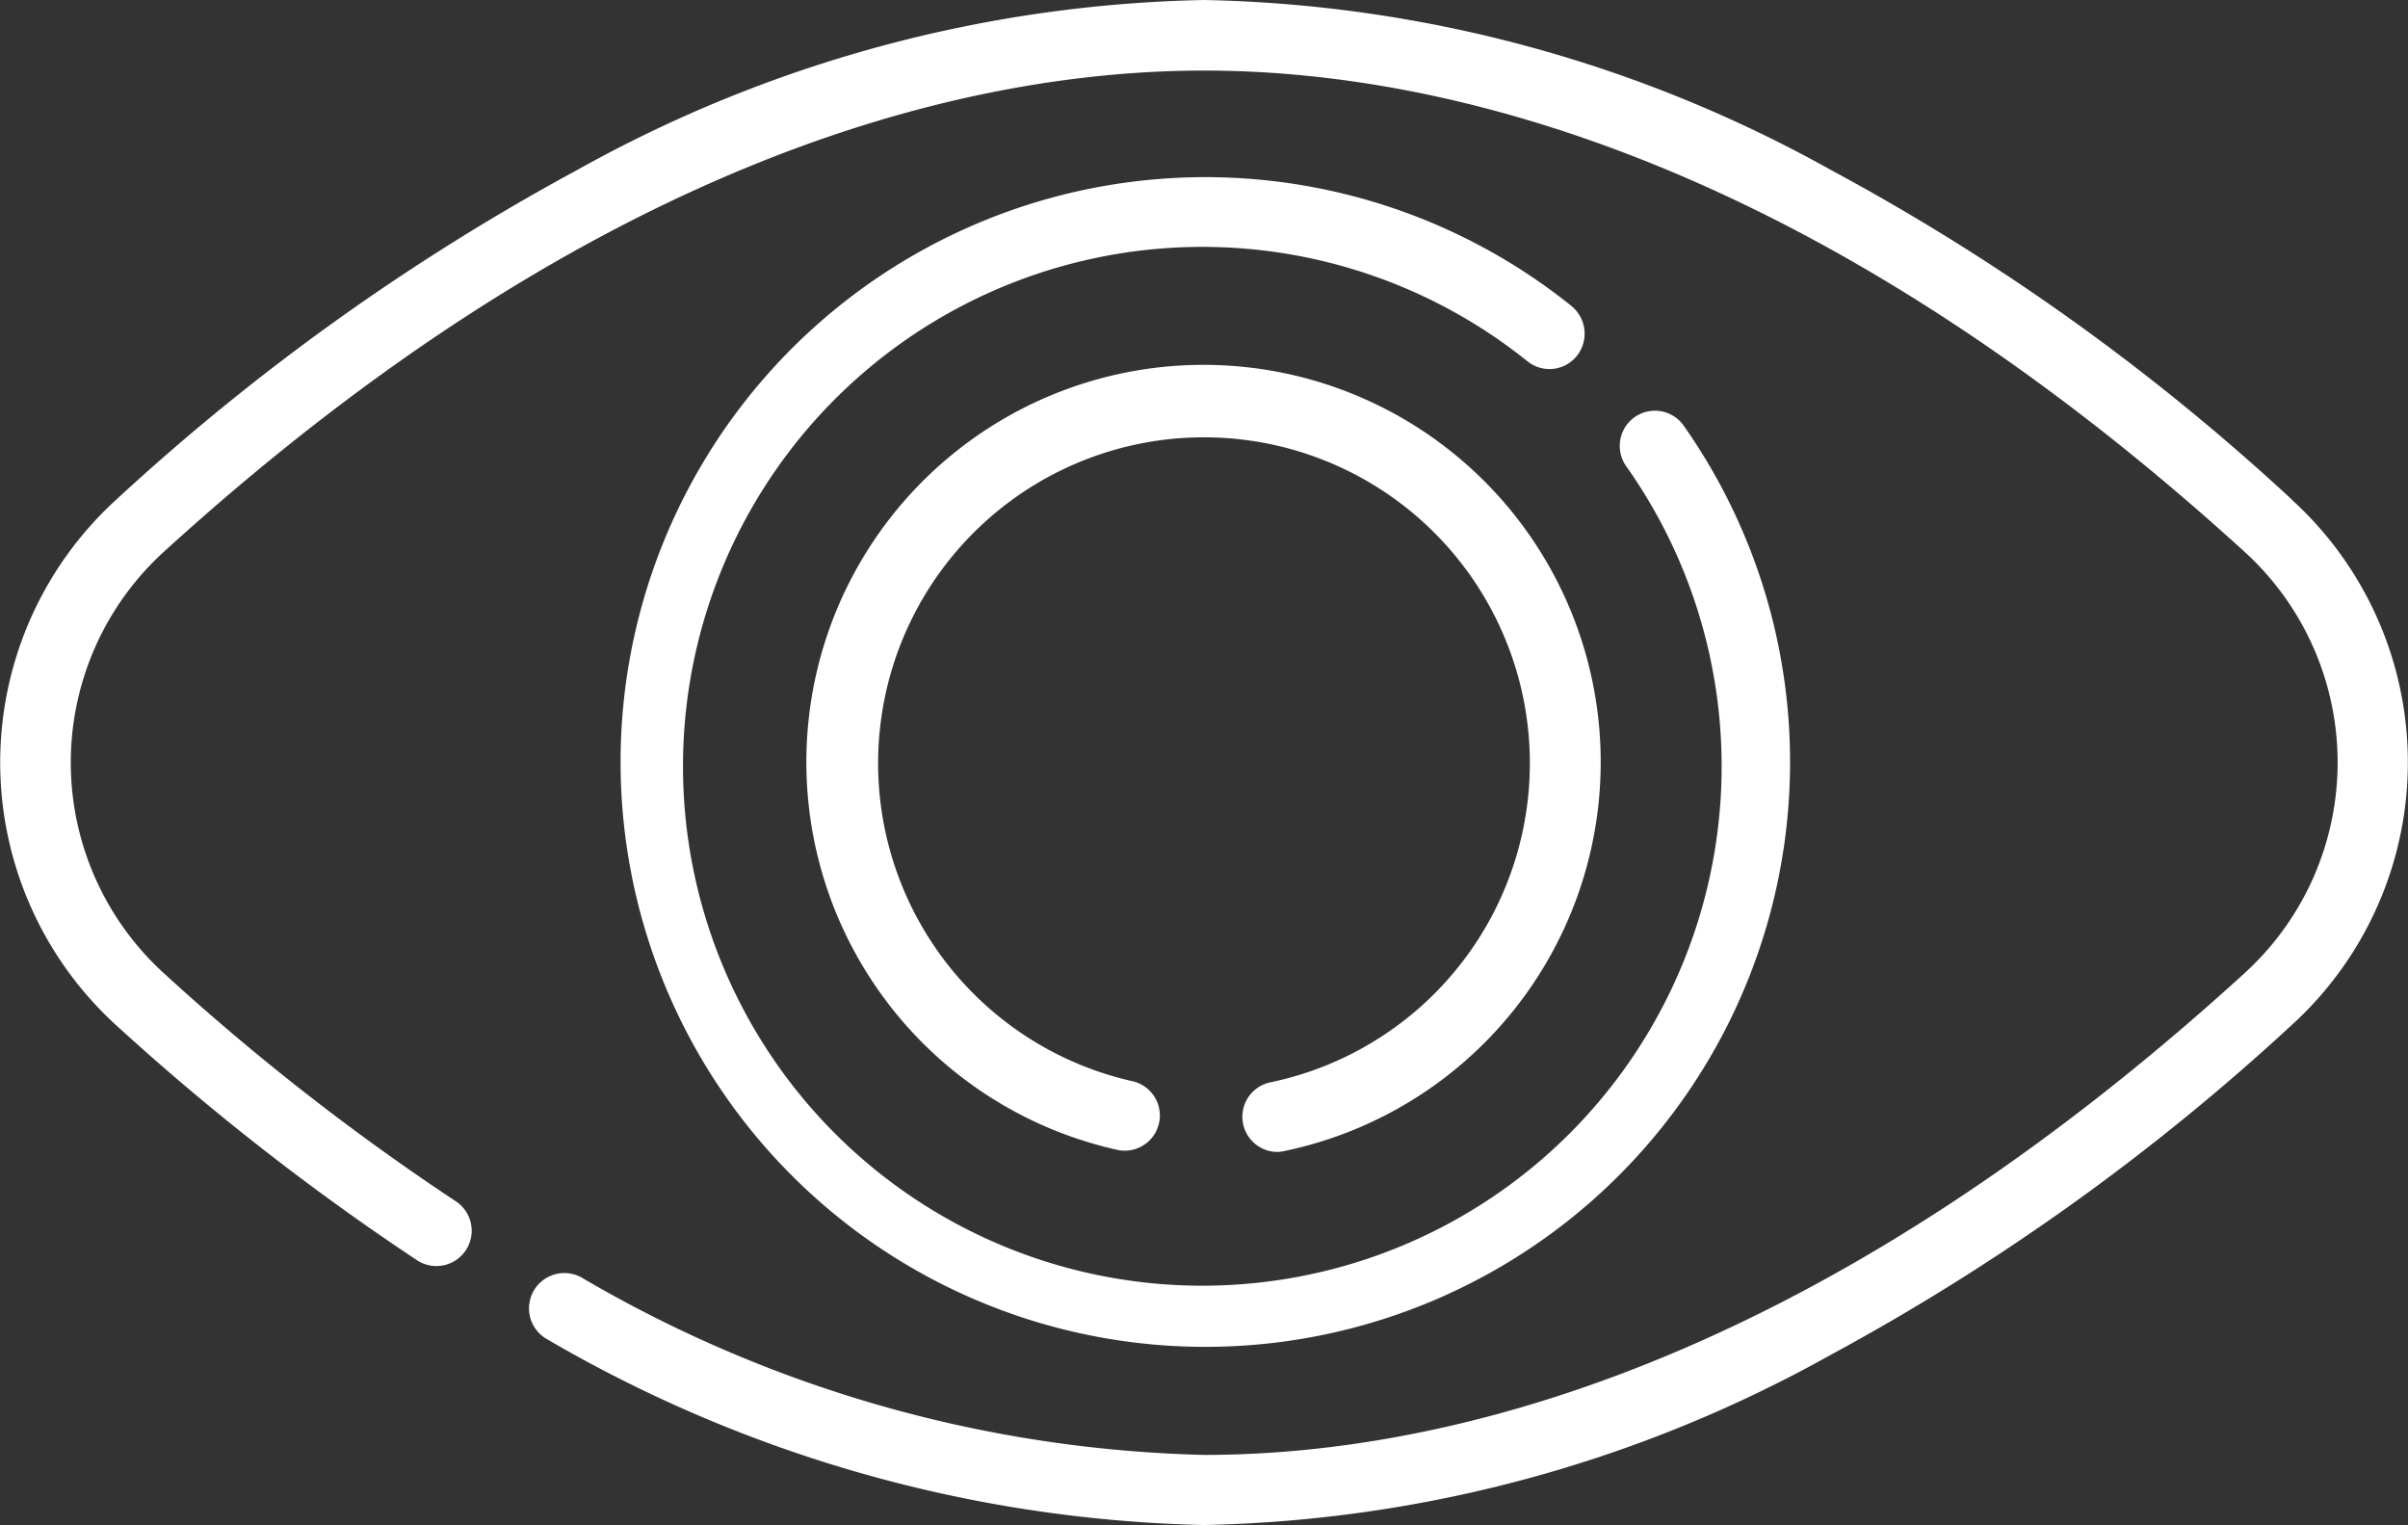 <svg id="vision" xmlns="http://www.w3.org/2000/svg" width="41.773" height="26.451" viewBox="0 0 41.773 26.451">
  <rect x="0" y="0" width="41.773" height="26.451" fill="#333333" stroke="none"/>
  <path id="Path_109" data-name="Path 109" d="M39.758,102.565a38.764,38.764,0,0,0-8-5.719A23.229,23.229,0,0,0,20.886,93.9a23.229,23.229,0,0,0-10.867,2.945,39.388,39.388,0,0,0-8,5.719,6.168,6.168,0,0,0,0,9.122,43,43,0,0,0,5.213,4.071.612.612,0,0,0,.677-1.02,41.074,41.074,0,0,1-5.058-3.949,4.944,4.944,0,0,1-.008-7.318c7.58-6.9,14-8.346,18.047-8.346s10.476,1.452,18.047,8.346a4.943,4.943,0,0,1,0,7.31c-7.571,6.9-13.992,8.355-18.047,8.355a22.391,22.391,0,0,1-10.8-3.076.612.612,0,1,0-.6,1.069,23.632,23.632,0,0,0,11.39,3.223,23.229,23.229,0,0,0,10.867-2.945,39.388,39.388,0,0,0,8-5.719,6.16,6.16,0,0,0,.008-9.122Z" transform="translate(0 -93.9)" fill="#fff"/>
  <path id="Path_110" data-name="Path 110" d="M147.946,133.652a10.144,10.144,0,1,0,1.942,2.072.609.609,0,0,0-1,.7,9.009,9.009,0,1,1-1.713-1.819.609.609,0,0,0,.857-.09.618.618,0,0,0-.09-.865Z" transform="translate(-120.679 -128.34)" fill="#fff"/>
  <path id="Path_111" data-name="Path 111" d="M179.545,184.034a.61.61,0,0,0,.122,1.207.631.631,0,0,0,.122-.016,6.89,6.89,0,1,0-2.88-.016.61.61,0,0,0,.261-1.191,5.653,5.653,0,1,1,2.374.016Z" transform="translate(-157.508 -165.261)" fill="#fff"/>
</svg>